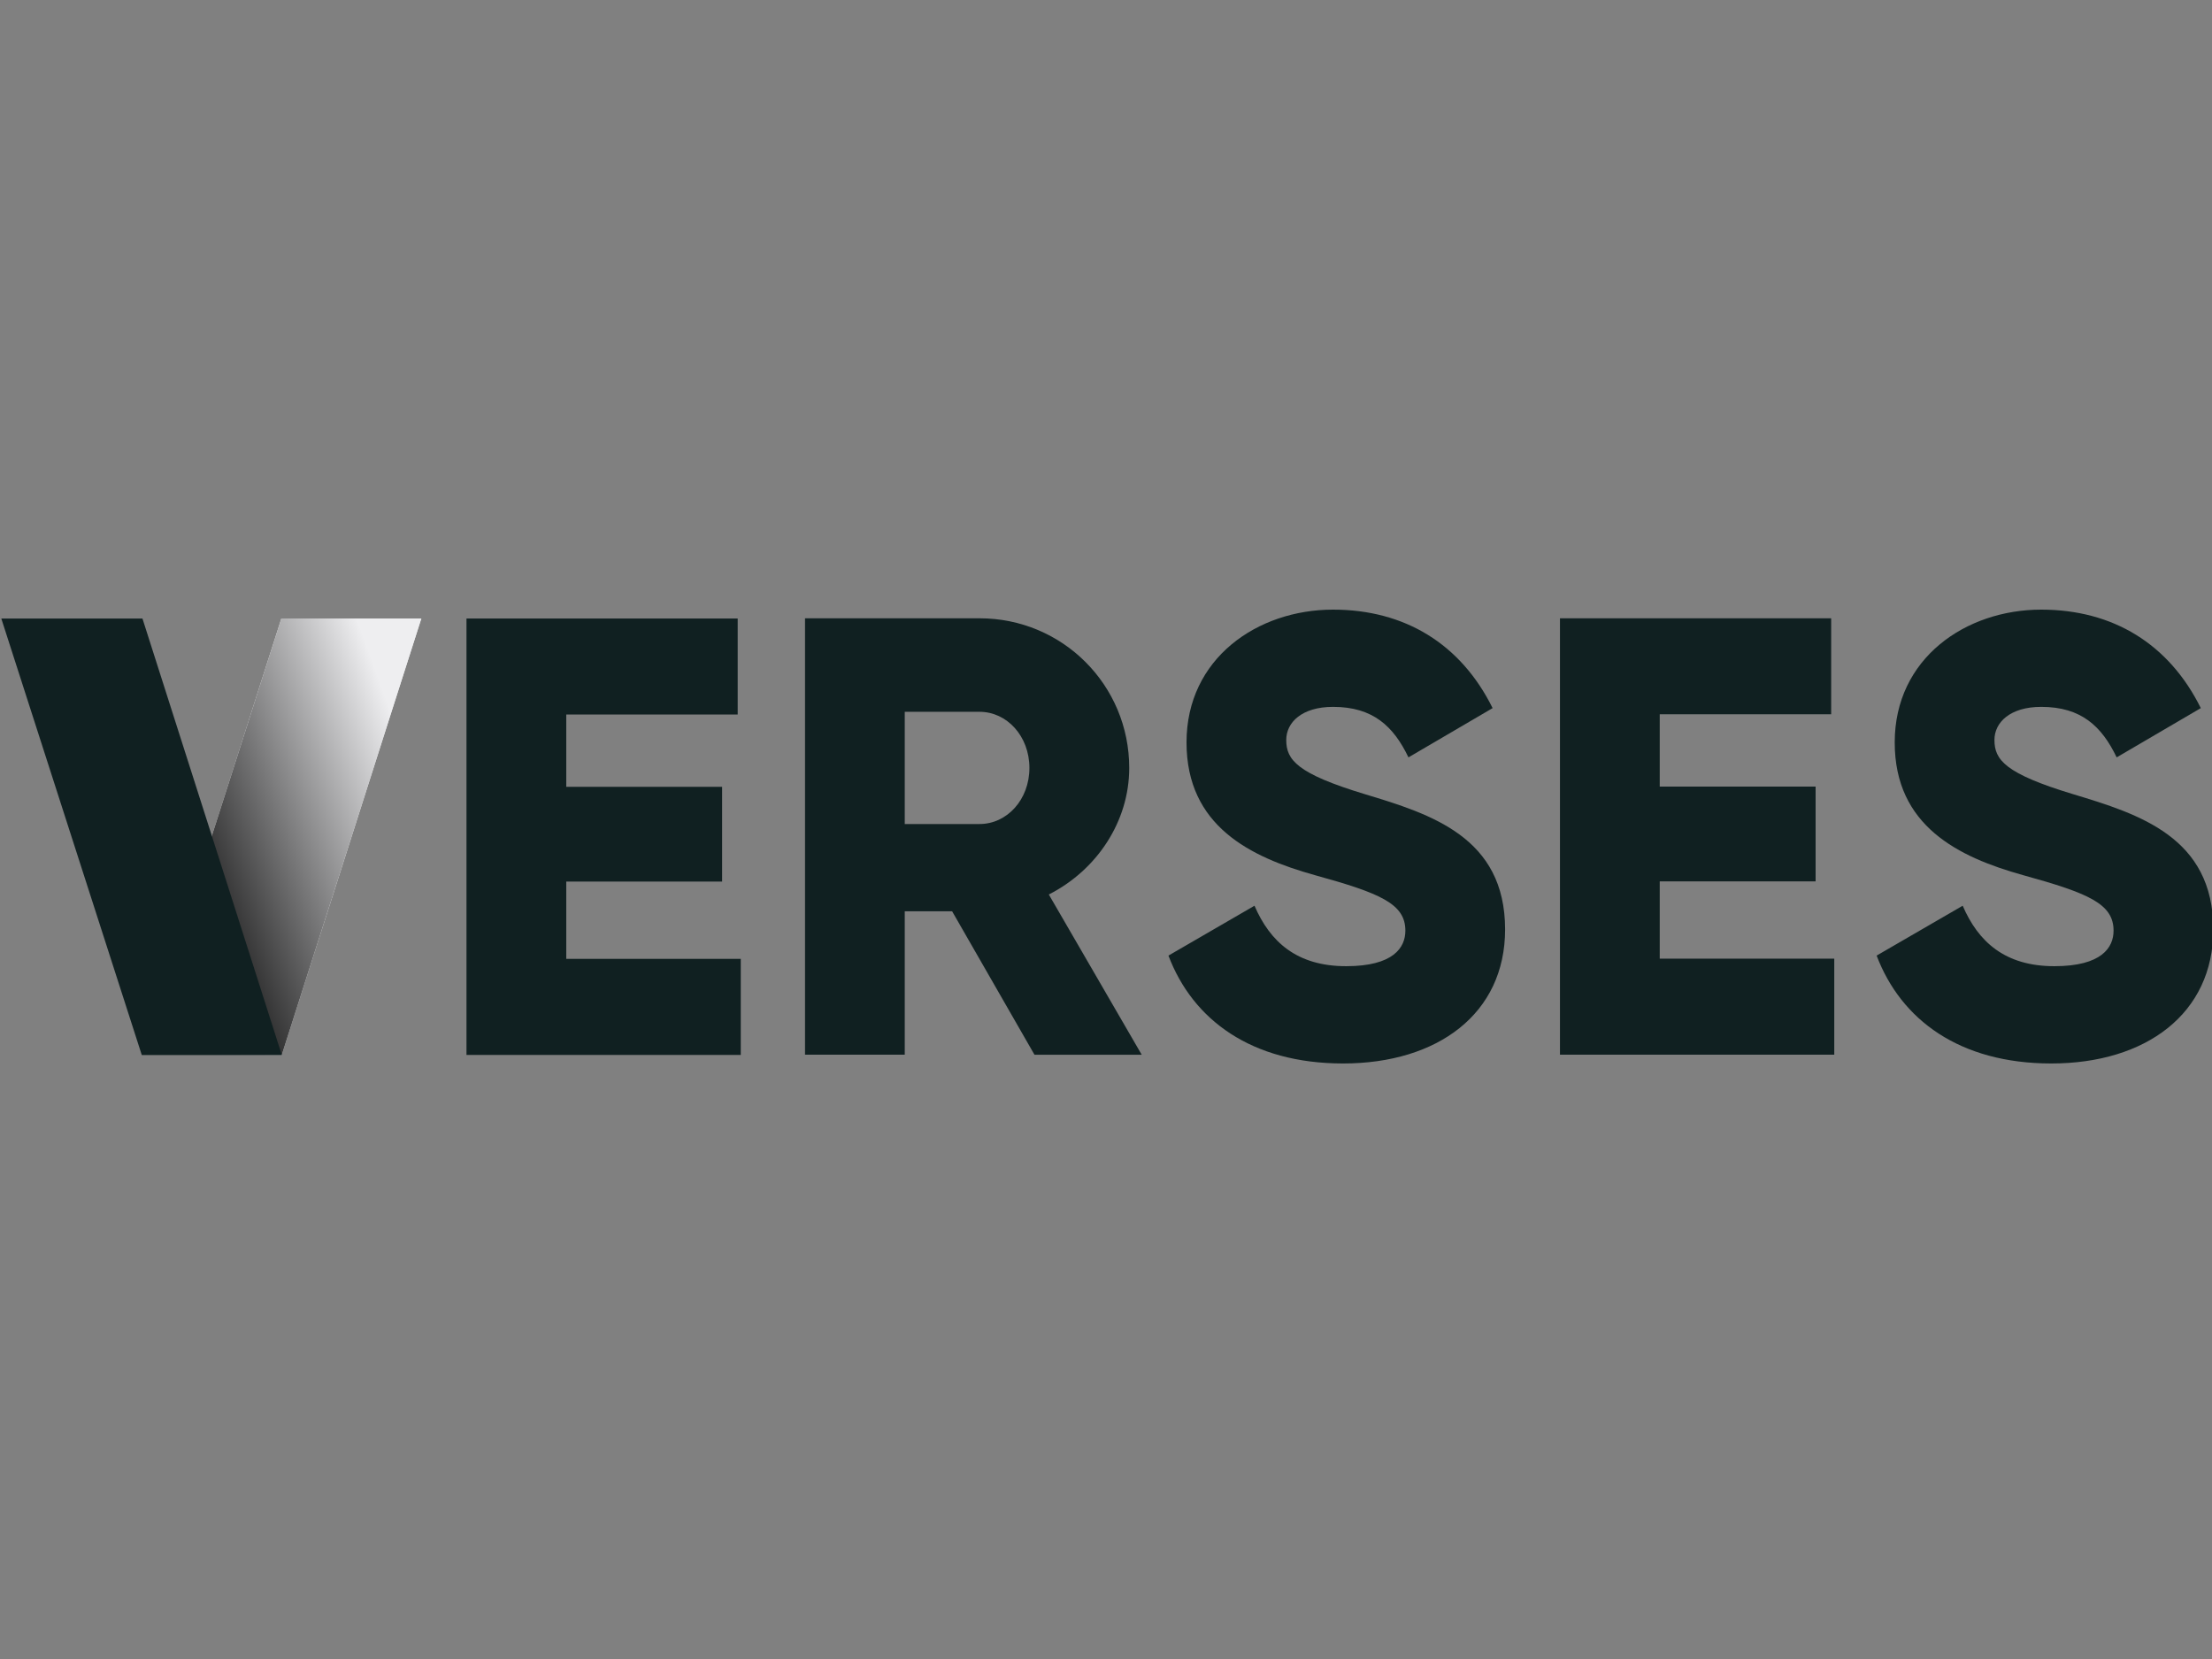<?xml version="1.0" encoding="UTF-8"?> <!-- Generator: Adobe Illustrator 27.4.1, SVG Export Plug-In . SVG Version: 6.00 Build 0) --> <svg xmlns="http://www.w3.org/2000/svg" xmlns:xlink="http://www.w3.org/1999/xlink" version="1.1" id="Layer_1" x="0px" y="0px" viewBox="0 0 256 192" style="enable-background:new 0 0 256 192;" xml:space="preserve"><rect x="0" y="0" width="256" height="192" fill="#808080" stroke="none"/> <path style="fill:#EEEEF0;" d="M32.562,71.581h16.2L32.611,122.09H16.406L32.562,71.581z"></path> <linearGradient id="SVGID_1_" gradientUnits="userSpaceOnUse" x1="10.182" y1="89.01" x2="54.986" y2="105.318" gradientTransform="matrix(1 0 0 -1 0 194)"> <stop offset="0.167" style="stop-color:#000000"></stop> <stop offset="0.853" style="stop-color:#EEEEF0"></stop> </linearGradient> <path style="fill:url(#SVGID_1_);" d="M32.562,71.581h16.2L32.611,122.09H16.406L32.562,71.581z"></path> <path style="fill:#102021;" d="M32.611,122.092H16.406L0.151,71.584h16.335L32.611,122.092z"></path> <path style="fill:#102021;" d="M85.732,110.98v11.11H53.987V71.582h31.388v11.11H65.534v8.368h18.038v10.966H65.534v8.945h20.198 V110.98z"></path> <path style="fill:#102021;" d="M110.192,105.468h-5.483v16.593H93.167V71.557h20.203c9.595,0,17.318,7.723,17.318,17.318 c0,6.203-3.75,11.83-9.307,14.646l10.752,18.545h-12.411L110.192,105.468z M104.709,95.366h8.656c3.174,0,5.771-2.816,5.771-6.491 c0-3.675-2.597-6.496-5.771-6.496h-8.656V95.366z"></path> <path style="fill:#102021;" d="M135.227,110.593l9.958-5.771c1.803,4.187,4.907,6.998,10.608,6.998c5.483,0,6.854-2.165,6.854-4.112 c0-3.104-2.886-4.331-10.464-6.422c-7.504-2.091-14.864-5.701-14.864-15.366c0-9.739,8.224-15.366,16.955-15.366 c8.299,0,14.79,3.968,18.47,11.398l-9.739,5.701c-1.733-3.606-4.112-5.845-8.731-5.845c-3.606,0-5.413,1.803-5.413,3.824 c0,2.309,1.227,3.894,9.093,6.278c7.648,2.31,16.235,4.976,16.235,15.659c0,9.739-7.792,15.51-18.758,15.51 C144.822,123.073,138.038,118.023,135.227,110.593z"></path> <path style="fill:#102021;" d="M212.284,110.951v11.11h-31.746V71.557h31.387v11.11h-19.84v8.368h18.039v10.966h-18.039v8.944 h20.199V110.951z"></path> <path style="fill:#102021;" d="M217.188,110.593l9.959-5.771c1.802,4.187,4.906,6.998,10.608,6.998c5.482,0,6.853-2.165,6.853-4.112 c0-3.104-2.885-4.331-10.463-6.422c-7.506-2.091-14.865-5.701-14.865-15.366c0-9.739,8.224-15.366,16.955-15.366 c8.299,0,14.789,3.968,18.47,11.398l-9.738,5.701c-1.733-3.606-4.113-5.845-8.731-5.845c-3.607,0-5.414,1.803-5.414,3.824 c0,2.309,1.227,3.894,9.094,6.278c7.648,2.31,16.235,4.976,16.235,15.659c0,9.739-7.793,15.51-18.758,15.51 C226.784,123.073,220.005,118.023,217.188,110.593z"></path> </svg> 